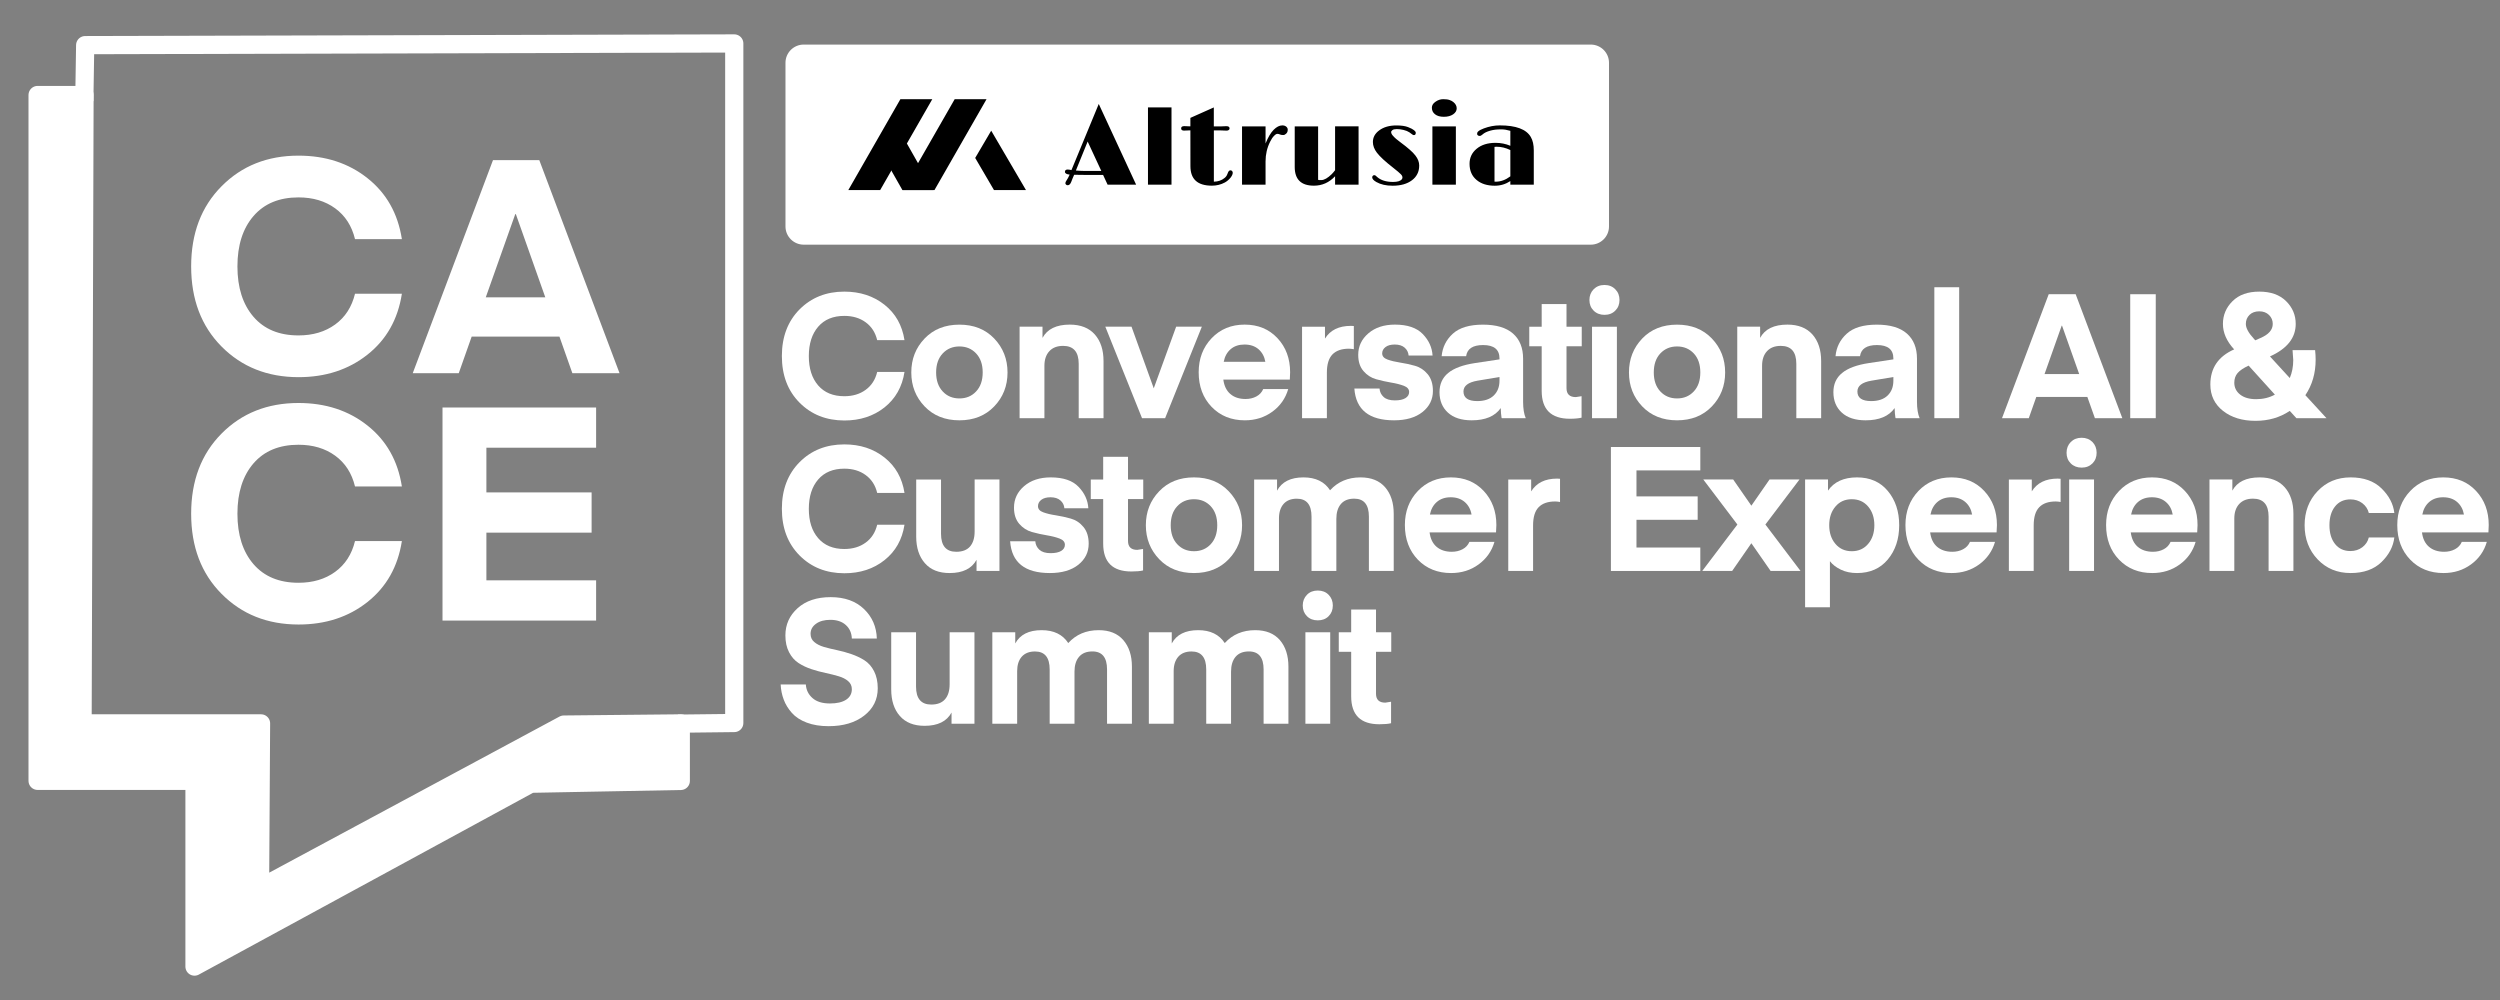 <svg width="270" height="108" viewBox="0 0 270 108" fill="none" xmlns="http://www.w3.org/2000/svg">
<rect x="0" y="0" width="270" height="108" fill="#808080" stroke="none"/>
<path d="M60.892 78.254L28.084 95.897L28.192 78.127H8.917L9.128 10.261H4.061V84.329H21.006V104.391L57.316 84.643L73.525 84.338V78.127L60.892 78.254Z" fill="white" stroke="white" stroke-width="1.966" stroke-miterlimit="10" stroke-linejoin="round"/>
<path d="M73.225 78.155L79.3 78.085V4.692L9.199 4.875L9.105 10.908" stroke="white" stroke-width="1.966" stroke-miterlimit="10" stroke-linejoin="round"/>
<path d="M84.832 24.459V6.778C84.832 5.695 85.713 4.814 86.8 4.814H171.803C172.891 4.814 173.772 5.695 173.772 6.778V24.459C173.772 25.542 172.891 26.424 171.803 26.424H86.8C85.713 26.424 84.832 25.542 84.832 24.459Z" fill="white"/>
<path d="M100.792 20.527H97.46L95.491 17.058L97.159 14.114L100.792 20.527Z" fill="black"/>
<path d="M95.06 20.526H91.619L97.24 10.716H100.685L95.06 20.526Z" fill="black"/>
<path d="M100.924 20.526H97.483L103.104 10.716H106.544L100.924 20.526Z" fill="black"/>
<path d="M110.805 20.527H107.35L105.321 17.058L107.05 14.114L110.805 20.527Z" fill="black"/>
<path d="M119.134 18.895H117.484C116.763 18.895 116.27 18.886 116.008 18.877L115.834 19.28C115.783 19.397 115.736 19.514 115.694 19.641C115.6 19.884 115.474 20.006 115.314 20.006C115.239 20.006 115.178 19.983 115.131 19.936C115.084 19.889 115.061 19.842 115.061 19.791C115.061 19.706 115.099 19.608 115.174 19.505C115.291 19.336 115.408 19.12 115.525 18.858C115.183 18.825 115.014 18.722 115.014 18.558C115.014 18.394 115.113 18.309 115.305 18.309C115.422 18.309 115.563 18.333 115.717 18.37L118.666 11.227L122.702 19.945H119.622L119.134 18.895ZM117.466 15.286L116.195 18.417C116.575 18.445 116.913 18.464 117.213 18.464H118.942L117.466 15.286ZM123.981 19.945V11.602H126.522V19.945H123.981ZM130.881 20.053C129.334 20.053 128.566 19.35 128.566 17.944L128.561 14.077L127.877 14.105C127.666 14.105 127.563 14.025 127.563 13.866C127.563 13.702 127.675 13.622 127.905 13.622L128.472 13.645H128.561V12.731L131.092 11.602V13.65H131.884L132.447 13.627C132.677 13.627 132.794 13.706 132.794 13.87C132.794 13.945 132.761 14.006 132.695 14.048C132.634 14.086 132.559 14.109 132.475 14.109L131.744 14.081H131.097V19.622C131.556 19.613 131.941 19.481 132.245 19.228C132.391 19.116 132.494 18.975 132.555 18.802C132.62 18.628 132.672 18.516 132.719 18.469C132.77 18.417 132.827 18.394 132.897 18.394C132.963 18.394 133.019 18.422 133.066 18.473C133.113 18.53 133.136 18.591 133.136 18.661C133.136 18.736 133.117 18.816 133.075 18.905C133.038 18.989 132.981 19.087 132.902 19.186C132.724 19.402 132.517 19.58 132.288 19.706C131.861 19.936 131.392 20.053 130.881 20.053ZM134.139 19.945V13.65H136.68V15.497C136.947 14.827 137.242 14.334 137.556 14.016C137.87 13.702 138.18 13.542 138.494 13.542C138.672 13.542 138.813 13.594 138.92 13.683C139.024 13.777 139.075 13.88 139.075 13.992C139.075 14.105 139.061 14.198 139.028 14.264C138.995 14.33 138.953 14.386 138.902 14.438C138.799 14.536 138.695 14.583 138.602 14.583C138.452 14.583 138.339 14.569 138.274 14.536C138.152 14.48 138.039 14.456 137.95 14.456C137.856 14.456 137.734 14.527 137.589 14.681C137.439 14.831 137.303 15.037 137.172 15.309C136.844 15.961 136.68 16.669 136.68 17.428V19.945H134.139ZM141.902 20.053C140.519 20.053 139.83 19.378 139.83 18.033V13.65H142.356V19.416C142.394 19.439 142.445 19.448 142.506 19.448H142.703C143.017 19.448 143.388 19.233 143.824 18.811C143.95 18.68 144.077 18.539 144.189 18.384V13.645H146.725V19.941H144.189V19.036C143.547 19.716 142.788 20.053 141.902 20.053ZM148.197 19.153C148.197 19.092 148.216 19.041 148.258 18.994C148.295 18.942 148.352 18.919 148.417 18.919C148.488 18.919 148.539 18.938 148.581 18.98C148.581 18.98 148.633 19.027 148.731 19.116C149.139 19.472 149.711 19.65 150.447 19.65C150.944 19.65 151.263 19.547 151.408 19.345C151.445 19.289 151.464 19.233 151.464 19.177C151.464 19.12 151.45 19.064 151.431 19.012C151.408 18.956 151.366 18.895 151.295 18.82C151.22 18.741 151.122 18.652 150.991 18.544L150.47 18.122C149.613 17.456 149.027 16.913 148.708 16.495C148.417 16.116 148.272 15.727 148.272 15.333C148.272 14.831 148.502 14.414 148.961 14.077C149.434 13.725 150.053 13.547 150.808 13.547C151.338 13.547 151.759 13.608 152.064 13.725C152.374 13.847 152.589 13.959 152.716 14.062C152.842 14.161 152.903 14.255 152.903 14.339C152.903 14.508 152.838 14.592 152.702 14.592C152.641 14.592 152.584 14.569 152.528 14.522C152.477 14.48 152.369 14.405 152.214 14.292C152.055 14.184 151.849 14.1 151.586 14.034C151.328 13.973 151.084 13.941 150.859 13.941C150.634 13.941 150.48 13.978 150.386 14.048C150.292 14.119 150.245 14.189 150.245 14.255C150.245 14.325 150.259 14.391 150.292 14.452C150.316 14.512 150.367 14.583 150.442 14.667C150.616 14.869 150.892 15.113 151.277 15.389C151.656 15.67 151.98 15.923 152.242 16.158C152.509 16.387 152.716 16.603 152.866 16.8C153.138 17.152 153.274 17.512 153.274 17.869C153.274 18.23 153.203 18.544 153.067 18.797C152.936 19.055 152.744 19.28 152.5 19.462C151.975 19.861 151.277 20.058 150.405 20.058C149.702 20.058 149.116 19.927 148.647 19.659C148.347 19.486 148.197 19.317 148.197 19.153ZM155.936 12.614C155.533 12.614 155.214 12.525 154.984 12.342C154.755 12.164 154.642 11.93 154.642 11.63C154.642 11.386 154.769 11.17 155.022 10.997C155.289 10.805 155.57 10.711 155.87 10.711C156.17 10.711 156.4 10.744 156.564 10.805C156.728 10.861 156.864 10.936 156.977 11.034C157.211 11.227 157.324 11.452 157.324 11.705C157.324 11.958 157.192 12.173 156.934 12.352C156.677 12.525 156.344 12.614 155.936 12.614ZM154.699 19.945V13.65H157.234V19.945H154.699ZM163.117 19.945V19.556C162.611 19.889 162.053 20.058 161.439 20.058C160.624 20.058 159.967 19.852 159.48 19.444C158.969 19.022 158.711 18.441 158.711 17.691C158.711 17.034 158.964 16.491 159.475 16.069C159.991 15.637 160.675 15.427 161.519 15.427C162.091 15.427 162.62 15.534 163.117 15.745V14.128C162.756 14.025 162.442 13.973 162.166 13.973C161.894 13.973 161.659 13.983 161.477 14.006C161.284 14.03 161.106 14.067 160.938 14.114C160.572 14.217 160.295 14.353 160.108 14.527C159.995 14.63 159.897 14.681 159.803 14.681C159.714 14.681 159.644 14.658 159.602 14.611C159.55 14.564 159.527 14.517 159.527 14.466C159.527 14.405 159.536 14.358 159.555 14.311C159.578 14.264 159.611 14.222 159.667 14.175C159.784 14.072 159.981 13.969 160.258 13.866C160.83 13.65 161.402 13.542 161.978 13.542C163.727 13.542 164.842 13.959 165.325 14.794C165.541 15.159 165.649 15.647 165.649 16.247V19.941H163.117V19.945ZM163.117 19.045V16.205C162.62 15.966 162.128 15.848 161.631 15.848C161.552 15.848 161.477 15.853 161.406 15.863V19.613C161.43 19.617 161.453 19.622 161.477 19.622C161.495 19.622 161.519 19.622 161.542 19.622C162.086 19.622 162.606 19.43 163.117 19.045Z" fill="black"/>
<path d="M86.35 43.486C85.08 42.206 84.442 40.528 84.442 38.452C84.442 36.38 85.08 34.702 86.35 33.417C87.625 32.138 89.233 31.495 91.188 31.495C92.889 31.495 94.333 31.969 95.524 32.911C96.714 33.853 97.436 35.128 97.685 36.736H94.736C94.539 35.911 94.122 35.264 93.489 34.805C92.861 34.345 92.092 34.116 91.188 34.116C89.978 34.116 89.036 34.505 88.361 35.288C87.691 36.066 87.353 37.125 87.353 38.456C87.353 39.788 87.686 40.842 88.361 41.625C89.036 42.403 89.978 42.792 91.188 42.792C92.092 42.792 92.861 42.562 93.489 42.103C94.122 41.644 94.535 41.002 94.736 40.172H97.685C97.436 41.78 96.714 43.055 95.524 44.002C94.333 44.944 92.889 45.413 91.188 45.413C89.233 45.408 87.625 44.77 86.35 43.486Z" fill="white"/>
<path d="M107.374 43.894C106.417 44.892 105.166 45.394 103.619 45.394C102.067 45.394 100.816 44.892 99.859 43.894C98.903 42.895 98.42 41.672 98.42 40.228C98.42 38.78 98.898 37.561 99.859 36.558C100.816 35.559 102.067 35.062 103.619 35.062C105.166 35.062 106.417 35.559 107.374 36.558C108.33 37.561 108.813 38.78 108.813 40.228C108.813 41.672 108.334 42.895 107.374 43.894ZM101.814 38.17C101.341 38.672 101.102 39.356 101.102 40.223C101.102 41.091 101.341 41.775 101.814 42.277C102.283 42.783 102.888 43.031 103.619 43.031C104.345 43.031 104.95 42.783 105.419 42.277C105.892 41.775 106.131 41.091 106.131 40.223C106.131 39.356 105.892 38.672 105.419 38.17C104.95 37.669 104.345 37.416 103.619 37.416C102.888 37.416 102.283 37.669 101.814 38.17Z" fill="white"/>
<path d="M112.591 35.283V36.492C113.106 35.536 114.091 35.058 115.539 35.058C116.706 35.058 117.611 35.414 118.239 36.122C118.867 36.834 119.181 37.791 119.181 38.995V45.164H116.5V39.295C116.5 38.002 115.938 37.355 114.817 37.355C114.175 37.355 113.678 37.547 113.327 37.931C112.975 38.311 112.797 38.836 112.797 39.506V45.164H110.116V35.283H112.591Z" fill="white"/>
<path d="M124.605 41.939L127.024 35.283H129.799L125.833 45.164H123.339L119.374 35.283H122.205L124.605 41.939Z" fill="white"/>
<path d="M139.3 40.997H132.119C132.208 41.677 132.461 42.197 132.878 42.553C133.291 42.909 133.839 43.092 134.519 43.092C134.946 43.092 135.335 43.003 135.682 42.82C136.028 42.638 136.277 42.37 136.427 42.019H139.127C138.836 43.022 138.269 43.837 137.416 44.461C136.567 45.08 135.578 45.394 134.444 45.394C132.982 45.394 131.786 44.911 130.853 43.941C129.921 42.97 129.457 41.728 129.457 40.205C129.457 38.737 129.921 37.509 130.853 36.53C131.786 35.55 132.977 35.058 134.425 35.058C135.869 35.058 137.05 35.545 137.964 36.52C138.878 37.495 139.333 38.724 139.333 40.205L139.3 40.997ZM134.407 37.209C133.802 37.209 133.305 37.373 132.916 37.706C132.527 38.039 132.274 38.494 132.161 39.075H136.657C136.558 38.508 136.31 38.058 135.921 37.716C135.527 37.378 135.025 37.209 134.407 37.209Z" fill="white"/>
<path d="M146.214 35.208V37.716C146.027 37.683 145.849 37.659 145.685 37.659C144.892 37.659 144.297 37.87 143.899 38.283C143.5 38.7 143.303 39.352 143.303 40.242V45.164H140.622V35.288H143.097V36.567C143.664 35.653 144.597 35.194 145.896 35.194L146.214 35.208Z" fill="white"/>
<path d="M150.56 45.394C147.864 45.394 146.435 44.25 146.271 41.962H148.989C149.017 42.328 149.163 42.628 149.435 42.877C149.706 43.12 150.105 43.242 150.635 43.242C151.141 43.242 151.521 43.163 151.788 42.998C152.05 42.834 152.186 42.614 152.186 42.337C152.186 42.038 151.999 41.812 151.619 41.667C151.239 41.527 150.785 41.405 150.25 41.32C149.716 41.231 149.177 41.109 148.633 40.959C148.094 40.809 147.63 40.514 147.255 40.074C146.875 39.633 146.688 39.052 146.688 38.32C146.688 37.402 147.053 36.628 147.785 36C148.516 35.372 149.472 35.058 150.653 35.058C152.003 35.058 153.002 35.4 153.658 36.075C154.314 36.755 154.666 37.528 154.717 38.395H152.13C152.102 38.058 151.961 37.772 151.703 37.547C151.446 37.322 151.089 37.209 150.635 37.209C150.208 37.209 149.875 37.298 149.636 37.481C149.397 37.664 149.275 37.894 149.275 38.166C149.275 38.47 149.467 38.691 149.842 38.827C150.222 38.967 150.677 39.075 151.211 39.159C151.75 39.239 152.285 39.356 152.819 39.506C153.353 39.656 153.813 39.961 154.188 40.411C154.567 40.866 154.755 41.47 154.755 42.225C154.755 43.139 154.38 43.898 153.63 44.498C152.88 45.094 151.853 45.394 150.56 45.394Z" fill="white"/>
<path d="M158.945 45.394C157.834 45.394 156.981 45.117 156.377 44.564C155.772 44.011 155.467 43.275 155.467 42.356C155.467 41.489 155.777 40.8 156.4 40.284C157.024 39.769 157.994 39.408 159.302 39.211L161.945 38.812V38.719C161.945 37.748 161.355 37.266 160.174 37.266C159.063 37.266 158.453 37.669 158.341 38.47H155.697C155.786 37.505 156.189 36.694 156.902 36.042C157.624 35.386 158.706 35.062 160.155 35.062C161.589 35.062 162.672 35.381 163.403 36.023C164.13 36.661 164.495 37.57 164.495 38.737V43.392C164.495 44.138 164.594 44.728 164.781 45.164H162.194C162.18 45.164 162.166 45.122 162.156 45.033C162.142 44.948 162.128 44.812 162.109 44.63C162.091 44.447 162.081 44.264 162.081 44.072C161.463 44.953 160.417 45.394 158.945 45.394ZM161.95 40.716L159.569 41.114C158.561 41.288 158.055 41.677 158.055 42.281C158.055 42.97 158.556 43.317 159.55 43.317C160.314 43.317 160.909 43.116 161.322 42.717C161.739 42.314 161.945 41.78 161.945 41.114V40.716H161.95Z" fill="white"/>
<path d="M170.81 42.788V45.108C170.505 45.183 170.083 45.225 169.544 45.225C167.514 45.225 166.502 44.217 166.502 42.206V37.397H165.161V35.288H166.502V32.836H169.183V35.288H170.828V37.397H169.183V41.925C169.183 42.562 169.521 42.886 170.186 42.886L170.81 42.788Z" fill="white"/>
<path d="M174.451 33.548C174.151 33.853 173.762 34.003 173.284 34.003C172.806 34.003 172.412 33.849 172.112 33.548C171.808 33.248 171.658 32.864 171.658 32.4C171.658 31.931 171.812 31.547 172.112 31.242C172.417 30.933 172.806 30.778 173.284 30.778C173.762 30.778 174.151 30.933 174.451 31.242C174.756 31.547 174.906 31.936 174.906 32.4C174.906 32.864 174.756 33.248 174.451 33.548ZM171.939 45.164V35.288H174.625V45.164H171.939Z" fill="white"/>
<path d="M184.881 43.894C183.925 44.892 182.669 45.394 181.122 45.394C179.575 45.394 178.319 44.892 177.363 43.894C176.406 42.895 175.928 41.672 175.928 40.228C175.928 38.78 176.406 37.561 177.363 36.558C178.319 35.559 179.575 35.062 181.122 35.062C182.669 35.062 183.925 35.559 184.881 36.558C185.838 37.561 186.316 38.78 186.316 40.228C186.316 41.672 185.838 42.895 184.881 43.894ZM179.317 38.17C178.844 38.672 178.609 39.356 178.609 40.223C178.609 41.091 178.844 41.775 179.317 42.277C179.791 42.783 180.391 43.031 181.122 43.031C181.853 43.031 182.453 42.783 182.927 42.277C183.4 41.775 183.634 41.091 183.634 40.223C183.634 39.356 183.4 38.672 182.927 38.17C182.453 37.669 181.853 37.416 181.122 37.416C180.391 37.416 179.791 37.669 179.317 38.17Z" fill="white"/>
<path d="M190.094 35.283V36.492C190.609 35.536 191.594 35.058 193.042 35.058C194.209 35.058 195.114 35.414 195.742 36.122C196.37 36.834 196.684 37.791 196.684 38.995V45.164H194.003V39.295C194.003 38.002 193.445 37.355 192.325 37.355C191.683 37.355 191.186 37.547 190.834 37.931C190.483 38.311 190.305 38.836 190.305 39.506V45.164H187.624V35.283H190.094Z" fill="white"/>
<path d="M201.484 45.394C200.378 45.394 199.52 45.117 198.916 44.564C198.311 44.011 198.006 43.275 198.006 42.356C198.006 41.489 198.316 40.8 198.944 40.284C199.567 39.769 200.533 39.408 201.841 39.211L204.484 38.812V38.719C204.484 37.748 203.894 37.266 202.713 37.266C201.602 37.266 200.992 37.669 200.88 38.47H198.236C198.325 37.505 198.728 36.694 199.445 36.042C200.163 35.386 201.245 35.062 202.694 35.062C204.128 35.062 205.211 35.381 205.942 36.023C206.669 36.661 207.034 37.57 207.034 38.737V43.392C207.034 44.138 207.133 44.728 207.32 45.164H204.733C204.719 45.164 204.705 45.122 204.695 45.033C204.681 44.948 204.667 44.812 204.649 44.63C204.63 44.447 204.62 44.264 204.62 44.072C204.002 44.953 202.956 45.394 201.484 45.394ZM204.489 40.716L202.108 41.114C201.1 41.288 200.599 41.677 200.599 42.281C200.599 42.97 201.095 43.317 202.089 43.317C202.853 43.317 203.449 43.116 203.861 42.717C204.278 42.314 204.484 41.78 204.484 41.114V40.716H204.489Z" fill="white"/>
<path d="M208.909 31.022H211.59V45.164H208.909V31.022Z" fill="white"/>
<path d="M219.109 45.164H216.217L221.261 31.776H224.172L229.211 45.164H226.249L225.433 42.867H219.92L219.109 45.164ZM222.7 35.17H222.663L220.811 40.397H224.552L222.7 35.17Z" fill="white"/>
<path d="M230.064 31.776H232.821V45.164H230.064V31.776Z" fill="white"/>
<path d="M240.076 34.983C240.076 34.031 240.423 33.206 241.117 32.522C241.806 31.837 242.771 31.495 244.004 31.495C245.237 31.495 246.203 31.837 246.896 32.522C247.59 33.206 247.937 34.031 247.937 34.983C247.937 36.492 247.009 37.659 245.157 38.494L247.295 40.828C247.543 40.252 247.67 39.605 247.67 38.888L247.595 37.814H250.032C250.07 38.166 250.089 38.508 250.089 38.85C250.089 40.308 249.718 41.583 248.978 42.68L251.261 45.164H248.012L247.295 44.377C246.226 45.094 244.993 45.45 243.592 45.45C242.171 45.45 241 45.094 240.086 44.377C239.176 43.659 238.717 42.708 238.717 41.527C238.717 39.755 239.575 38.489 241.29 37.734C240.479 36.858 240.076 35.939 240.076 34.983ZM243.667 43.111C244.421 43.111 245.092 42.947 245.687 42.619L242.851 39.487C242.298 39.741 241.904 40.008 241.661 40.289C241.421 40.57 241.304 40.922 241.304 41.334C241.304 41.85 241.511 42.277 241.928 42.609C242.345 42.942 242.921 43.111 243.667 43.111ZM242.551 34.983C242.551 35.423 242.837 35.958 243.418 36.586L243.568 36.755L244.117 36.511C245.012 36.131 245.457 35.625 245.457 34.983C245.457 34.603 245.326 34.284 245.054 34.017C244.782 33.755 244.436 33.623 244.004 33.623C243.564 33.623 243.212 33.75 242.945 34.008C242.682 34.27 242.551 34.594 242.551 34.983Z" fill="white"/>
<path d="M86.35 59.986C85.08 58.702 84.442 57.028 84.442 54.952C84.442 52.88 85.08 51.202 86.35 49.917C87.625 48.633 89.233 47.995 91.188 47.995C92.889 47.995 94.333 48.464 95.524 49.411C96.714 50.353 97.436 51.628 97.685 53.236H94.736C94.539 52.406 94.122 51.764 93.489 51.305C92.861 50.845 92.092 50.616 91.188 50.616C89.978 50.616 89.036 51.005 88.361 51.787C87.691 52.566 87.353 53.62 87.353 54.952C87.353 56.287 87.686 57.342 88.361 58.12C89.036 58.903 89.978 59.292 91.188 59.292C92.092 59.292 92.861 59.062 93.489 58.603C94.122 58.144 94.535 57.502 94.736 56.672H97.685C97.436 58.28 96.714 59.555 95.524 60.497C94.333 61.444 92.889 61.912 91.188 61.912C89.233 61.908 87.625 61.27 86.35 59.986Z" fill="white"/>
<path d="M105.26 57.403V51.783H107.941V61.664H105.466V60.459C104.95 61.411 103.98 61.889 102.56 61.889C101.397 61.889 100.506 61.538 99.888 60.825C99.264 60.117 98.95 59.156 98.95 57.952V51.788H101.631V57.652C101.631 58.945 102.18 59.592 103.277 59.592C103.933 59.592 104.425 59.405 104.758 59.03C105.091 58.645 105.26 58.106 105.26 57.403Z" fill="white"/>
<path d="M113.383 61.889C110.688 61.889 109.258 60.75 109.094 58.458H111.812C111.841 58.824 111.986 59.128 112.258 59.377C112.53 59.62 112.928 59.742 113.458 59.742C113.964 59.742 114.348 59.658 114.611 59.498C114.873 59.334 115.009 59.114 115.009 58.837C115.009 58.533 114.822 58.312 114.442 58.167C114.067 58.022 113.608 57.905 113.073 57.816C112.539 57.731 112 57.609 111.456 57.459C110.917 57.309 110.458 57.014 110.078 56.574C109.698 56.133 109.511 55.547 109.511 54.82C109.511 53.902 109.877 53.128 110.608 52.5C111.339 51.872 112.295 51.558 113.477 51.558C114.827 51.558 115.83 51.895 116.481 52.575C117.138 53.255 117.489 54.028 117.541 54.895H114.953C114.925 54.553 114.784 54.272 114.527 54.047C114.269 53.822 113.913 53.705 113.463 53.705C113.031 53.705 112.698 53.798 112.459 53.981C112.22 54.164 112.103 54.394 112.103 54.666C112.103 54.97 112.291 55.191 112.666 55.327C113.045 55.467 113.5 55.575 114.039 55.655C114.573 55.739 115.108 55.856 115.642 56.006C116.177 56.156 116.636 56.456 117.011 56.911C117.391 57.366 117.578 57.97 117.578 58.725C117.578 59.639 117.203 60.398 116.458 60.994C115.703 61.594 114.677 61.889 113.383 61.889Z" fill="white"/>
<path d="M123.452 59.288V61.608C123.147 61.683 122.725 61.72 122.186 61.72C120.161 61.72 119.144 60.717 119.144 58.706V53.897H117.803V51.788H119.144V49.336H121.825V51.788H123.47V53.897H121.825V58.42C121.825 59.062 122.158 59.386 122.828 59.386L123.452 59.288Z" fill="white"/>
<path d="M132.705 60.389C131.749 61.392 130.497 61.889 128.95 61.889C127.399 61.889 126.147 61.392 125.191 60.389C124.235 59.391 123.752 58.167 123.752 56.724C123.752 55.28 124.23 54.056 125.191 53.058C126.147 52.055 127.399 51.558 128.95 51.558C130.497 51.558 131.749 52.055 132.705 53.058C133.661 54.056 134.144 55.28 134.144 56.724C134.144 58.167 133.661 59.391 132.705 60.389ZM127.146 54.67C126.672 55.172 126.438 55.856 126.438 56.724C126.438 57.591 126.672 58.275 127.146 58.777C127.619 59.283 128.219 59.531 128.95 59.531C129.677 59.531 130.282 59.283 130.755 58.777C131.224 58.275 131.463 57.591 131.463 56.724C131.463 55.856 131.224 55.172 130.755 54.67C130.282 54.164 129.677 53.916 128.95 53.916C128.219 53.916 127.619 54.164 127.146 54.67Z" fill="white"/>
<path d="M144.325 56.044V61.664H141.644V55.8C141.644 54.506 141.114 53.859 140.055 53.859C139.441 53.859 138.963 54.047 138.63 54.422C138.297 54.802 138.129 55.322 138.129 55.987V61.664H135.447V51.788H137.922V52.992C138.438 52.036 139.389 51.558 140.777 51.558C142.089 51.558 143.046 52.022 143.646 52.95C144.494 52.022 145.586 51.558 146.932 51.558C148.094 51.558 148.98 51.914 149.599 52.631C150.218 53.349 150.522 54.305 150.522 55.5V61.664H147.841V55.8C147.841 54.506 147.311 53.855 146.257 53.855C145.624 53.855 145.146 54.047 144.818 54.431C144.489 54.816 144.325 55.355 144.325 56.044Z" fill="white"/>
<path d="M161.571 57.497H154.394C154.483 58.177 154.732 58.697 155.149 59.053C155.566 59.409 156.115 59.592 156.794 59.592C157.221 59.592 157.605 59.503 157.952 59.32C158.299 59.138 158.547 58.87 158.697 58.519H161.402C161.111 59.522 160.54 60.337 159.691 60.956C158.843 61.58 157.849 61.889 156.715 61.889C155.257 61.889 154.057 61.406 153.124 60.441C152.196 59.47 151.727 58.228 151.727 56.705C151.727 55.233 152.196 54.009 153.124 53.03C154.057 52.05 155.247 51.558 156.696 51.558C158.144 51.558 159.325 52.045 160.24 53.02C161.149 53.995 161.608 55.224 161.608 56.705L161.571 57.497ZM156.677 53.705C156.072 53.705 155.575 53.873 155.186 54.206C154.797 54.539 154.544 54.994 154.432 55.57H158.927C158.829 55.008 158.58 54.553 158.191 54.216C157.797 53.878 157.296 53.705 156.677 53.705Z" fill="white"/>
<path d="M168.484 51.708V54.216C168.297 54.178 168.119 54.159 167.955 54.159C167.162 54.159 166.567 54.37 166.169 54.783C165.77 55.195 165.573 55.852 165.573 56.742V61.664H162.892V51.788H165.367V53.067C165.934 52.153 166.867 51.689 168.166 51.689L168.484 51.708Z" fill="white"/>
<path d="M183.634 59.138V61.664H173.978V48.277H183.634V50.803H176.739V53.611H183.348V56.138H176.739V59.133H183.634V59.138Z" fill="white"/>
<path d="M194.346 51.783L190.661 56.648L194.458 61.664H191.228L189.147 58.669L187.071 61.664H183.841L187.638 56.648L183.953 51.783H187.183L189.147 54.614L191.111 51.783H194.346Z" fill="white"/>
<path d="M197.631 60.609V65.588H194.95V51.783H197.425V52.987C198.081 52.036 199.127 51.558 200.561 51.558C201.958 51.558 203.069 52.045 203.885 53.025C204.705 54.009 205.113 55.237 205.113 56.724C205.113 58.205 204.705 59.438 203.885 60.422C203.069 61.402 201.958 61.889 200.561 61.889C199.905 61.889 199.324 61.772 198.813 61.523C198.306 61.28 197.908 60.975 197.631 60.609ZM198.227 54.708C197.777 55.233 197.556 55.908 197.556 56.724C197.556 57.539 197.777 58.214 198.227 58.739C198.672 59.269 199.263 59.531 199.994 59.531C200.721 59.531 201.311 59.269 201.761 58.739C202.206 58.214 202.431 57.539 202.431 56.724C202.431 55.908 202.206 55.233 201.761 54.708C201.311 54.178 200.725 53.916 199.994 53.916C199.263 53.916 198.672 54.178 198.227 54.708Z" fill="white"/>
<path d="M215.631 57.497H208.455C208.544 58.177 208.792 58.697 209.209 59.053C209.627 59.409 210.175 59.592 210.85 59.592C211.281 59.592 211.666 59.503 212.013 59.32C212.359 59.138 212.608 58.87 212.758 58.519H215.463C215.172 59.522 214.6 60.337 213.752 60.956C212.899 61.58 211.909 61.889 210.775 61.889C209.317 61.889 208.117 61.406 207.184 60.441C206.252 59.47 205.788 58.228 205.788 56.705C205.788 55.233 206.256 54.009 207.184 53.03C208.117 52.05 209.308 51.558 210.756 51.558C212.205 51.558 213.386 52.045 214.295 53.02C215.209 53.995 215.669 55.224 215.669 56.705L215.631 57.497ZM210.742 53.705C210.138 53.705 209.636 53.873 209.247 54.206C208.858 54.539 208.605 54.994 208.492 55.57H212.988C212.889 55.008 212.641 54.553 212.252 54.216C211.863 53.878 211.356 53.705 210.742 53.705Z" fill="white"/>
<path d="M222.546 51.708V54.216C222.358 54.178 222.18 54.159 222.016 54.159C221.224 54.159 220.628 54.37 220.235 54.783C219.836 55.195 219.639 55.852 219.639 56.742V61.664H216.958V51.788H219.433V53.067C220 52.153 220.933 51.689 222.227 51.689L222.546 51.708Z" fill="white"/>
<path d="M225.986 50.048C225.681 50.353 225.292 50.503 224.814 50.503C224.336 50.503 223.942 50.348 223.642 50.048C223.338 49.748 223.188 49.364 223.188 48.9C223.188 48.431 223.342 48.047 223.642 47.737C223.947 47.433 224.336 47.278 224.814 47.278C225.292 47.278 225.681 47.433 225.986 47.737C226.286 48.047 226.436 48.436 226.436 48.9C226.436 49.364 226.286 49.748 225.986 50.048ZM223.469 61.664V51.783H226.155V61.664H223.469Z" fill="white"/>
<path d="M237.297 57.497H230.121C230.21 58.177 230.463 58.697 230.875 59.053C231.292 59.409 231.841 59.592 232.521 59.592C232.947 59.592 233.331 59.503 233.678 59.32C234.025 59.138 234.274 58.87 234.424 58.519H237.128C236.838 59.522 236.266 60.337 235.417 60.956C234.569 61.58 233.575 61.889 232.441 61.889C230.983 61.889 229.788 61.406 228.855 60.441C227.922 59.47 227.458 58.228 227.458 56.705C227.458 55.233 227.922 54.009 228.855 53.03C229.788 52.05 230.974 51.558 232.422 51.558C233.871 51.558 235.052 52.045 235.966 53.02C236.875 53.995 237.335 55.224 237.335 56.705L237.297 57.497ZM232.408 53.705C231.803 53.705 231.306 53.873 230.913 54.206C230.524 54.539 230.275 54.994 230.158 55.57H234.653C234.555 55.008 234.311 54.553 233.917 54.216C233.528 53.878 233.022 53.705 232.408 53.705Z" fill="white"/>
<path d="M241.094 51.783V52.987C241.609 52.036 242.594 51.558 244.042 51.558C245.214 51.558 246.114 51.909 246.747 52.622C247.375 53.33 247.689 54.291 247.689 55.495V61.659H245.008V55.795C245.008 54.502 244.445 53.855 243.325 53.855C242.688 53.855 242.186 54.047 241.834 54.431C241.483 54.811 241.305 55.336 241.305 56.006V61.659H238.624V51.783H241.094Z" fill="white"/>
<path d="M250.305 60.413C249.367 59.423 248.898 58.195 248.898 56.724C248.898 55.252 249.367 54.023 250.305 53.039C251.242 52.05 252.428 51.558 253.867 51.558C255.278 51.558 256.389 51.952 257.2 52.744C258.011 53.536 258.475 54.422 258.588 55.402H255.831C255.728 54.98 255.494 54.623 255.133 54.347C254.767 54.07 254.336 53.934 253.848 53.934C253.141 53.934 252.588 54.188 252.184 54.699C251.781 55.205 251.58 55.88 251.58 56.724C251.58 57.567 251.781 58.242 252.184 58.748C252.588 59.259 253.141 59.513 253.848 59.513C254.336 59.513 254.767 59.377 255.133 59.1C255.498 58.824 255.728 58.472 255.831 58.045H258.588C258.475 59.025 258.011 59.911 257.2 60.703C256.384 61.495 255.273 61.889 253.867 61.889C252.428 61.889 251.242 61.397 250.305 60.413Z" fill="white"/>
<path d="M268.75 57.497H261.573C261.658 58.177 261.911 58.697 262.328 59.053C262.741 59.409 263.289 59.592 263.969 59.592C264.395 59.592 264.784 59.503 265.131 59.32C265.478 59.138 265.727 58.87 265.877 58.519H268.577C268.291 59.522 267.719 60.337 266.87 60.956C266.017 61.58 265.028 61.889 263.894 61.889C262.431 61.889 261.236 61.406 260.303 60.441C259.37 59.47 258.906 58.228 258.906 56.705C258.906 55.233 259.375 54.009 260.303 53.03C261.236 52.05 262.427 51.558 263.875 51.558C265.323 51.558 266.505 52.045 267.414 53.02C268.328 53.995 268.783 55.224 268.783 56.705L268.75 57.497ZM263.856 53.705C263.256 53.705 262.755 53.873 262.366 54.206C261.977 54.539 261.723 54.994 261.611 55.57H266.106C266.008 55.008 265.759 54.553 265.37 54.216C264.981 53.878 264.475 53.705 263.856 53.705Z" fill="white"/>
<path d="M89.636 75.975C90.381 75.975 90.963 75.839 91.375 75.572C91.792 75.3 91.999 74.92 91.999 74.433C91.999 74.081 91.867 73.791 91.6 73.561C91.338 73.336 90.995 73.158 90.573 73.036C90.152 72.909 89.683 72.792 89.177 72.684C88.666 72.576 88.155 72.441 87.644 72.272C87.133 72.103 86.669 71.883 86.247 71.611C85.825 71.339 85.483 70.95 85.22 70.444C84.953 69.933 84.822 69.328 84.822 68.625C84.822 67.453 85.263 66.473 86.144 65.681C87.025 64.889 88.216 64.491 89.711 64.491C91.225 64.491 92.425 64.922 93.311 65.775C94.197 66.628 94.661 67.692 94.698 68.963H91.999C91.975 68.358 91.76 67.87 91.347 67.5C90.939 67.13 90.381 66.942 89.674 66.942C89.036 66.942 88.516 67.083 88.127 67.369C87.738 67.65 87.541 68.011 87.541 68.451C87.541 68.817 87.672 69.112 87.939 69.338C88.202 69.562 88.549 69.741 88.975 69.867C89.406 69.994 89.88 70.106 90.395 70.214C90.911 70.322 91.427 70.463 91.942 70.641C92.458 70.819 92.931 71.039 93.358 71.311C93.784 71.583 94.136 71.972 94.398 72.487C94.661 73.003 94.797 73.622 94.797 74.334C94.797 75.544 94.309 76.528 93.33 77.287C92.355 78.047 91.075 78.427 89.486 78.427C88.595 78.427 87.808 78.3 87.124 78.042C86.444 77.784 85.909 77.433 85.52 76.992C85.131 76.556 84.836 76.078 84.644 75.562C84.447 75.047 84.339 74.498 84.311 73.922H87.03C87.067 74.513 87.306 75 87.747 75.389C88.188 75.783 88.82 75.975 89.636 75.975Z" fill="white"/>
<path d="M102.56 73.903V68.283H105.241V78.164H102.766V76.955C102.25 77.911 101.28 78.389 99.855 78.389C98.697 78.389 97.807 78.037 97.183 77.325C96.56 76.617 96.251 75.656 96.251 74.452V68.283H98.932V74.152C98.932 75.445 99.48 76.092 100.577 76.092C101.229 76.092 101.725 75.905 102.058 75.525C102.391 75.15 102.56 74.606 102.56 73.903Z" fill="white"/>
<path d="M116.045 72.544V78.164H113.364V72.3C113.364 71.006 112.834 70.359 111.78 70.359C111.161 70.359 110.687 70.547 110.35 70.922C110.017 71.302 109.853 71.822 109.853 72.487V78.164H107.172V68.283H109.647V69.492C110.163 68.536 111.114 68.058 112.497 68.058C113.809 68.058 114.766 68.522 115.37 69.45C116.214 68.522 117.306 68.058 118.656 68.058C119.814 68.058 120.7 68.414 121.319 69.131C121.938 69.849 122.247 70.805 122.247 71.995V78.164H119.561V72.3C119.561 71.002 119.031 70.355 117.977 70.355C117.348 70.355 116.87 70.547 116.542 70.931C116.209 71.316 116.045 71.855 116.045 72.544Z" fill="white"/>
<path d="M132.953 72.544V78.164H130.272V72.3C130.272 71.006 129.742 70.359 128.683 70.359C128.069 70.359 127.591 70.547 127.258 70.922C126.925 71.302 126.756 71.822 126.756 72.487V78.164H124.075V68.283H126.55V69.492C127.066 68.536 128.017 68.058 129.405 68.058C130.713 68.058 131.669 68.522 132.274 69.45C133.117 68.522 134.214 68.058 135.56 68.058C136.717 68.058 137.608 68.414 138.227 69.131C138.841 69.849 139.15 70.805 139.15 71.995V78.164H136.469V72.3C136.469 71.002 135.939 70.355 134.88 70.355C134.252 70.355 133.774 70.547 133.446 70.931C133.117 71.316 132.953 71.855 132.953 72.544Z" fill="white"/>
<path d="M143.491 66.549C143.191 66.853 142.797 66.999 142.319 66.999C141.841 66.999 141.451 66.849 141.151 66.549C140.847 66.244 140.697 65.864 140.697 65.395C140.697 64.931 140.851 64.547 141.151 64.238C141.451 63.928 141.841 63.778 142.319 63.778C142.797 63.778 143.191 63.928 143.491 64.238C143.795 64.547 143.945 64.936 143.945 65.395C143.945 65.864 143.795 66.244 143.491 66.549ZM140.983 78.164V68.283H143.664V78.164H140.983Z" fill="white"/>
<path d="M150.236 75.787V78.108C149.931 78.183 149.509 78.22 148.97 78.22C146.945 78.22 145.928 77.217 145.928 75.206V70.397H144.587V68.283H145.928V65.831H148.609V68.283H150.255V70.397H148.609V74.92C148.609 75.562 148.942 75.886 149.612 75.886L150.236 75.787Z" fill="white"/>
<path d="M23.927 37.425C21.738 35.217 20.645 32.334 20.645 28.767C20.645 25.205 21.738 22.322 23.927 20.119C26.111 17.911 28.881 16.809 32.238 16.809C35.158 16.809 37.642 17.62 39.686 19.242C41.735 20.864 42.972 23.058 43.403 25.823H38.341C37.994 24.398 37.281 23.288 36.199 22.5C35.116 21.712 33.794 21.319 32.238 21.319C30.156 21.319 28.539 21.989 27.381 23.33C26.224 24.666 25.642 26.484 25.642 28.772C25.642 31.064 26.224 32.878 27.381 34.219C28.539 35.559 30.156 36.225 32.238 36.225C33.794 36.225 35.116 35.831 36.199 35.044C37.281 34.256 37.994 33.15 38.341 31.725H43.403C42.972 34.491 41.735 36.684 39.686 38.301C37.642 39.923 35.158 40.734 32.238 40.734C28.881 40.73 26.111 39.628 23.927 37.425Z" fill="white"/>
<path d="M49.544 40.308H44.575L53.242 17.297H58.244L66.911 40.308H61.816L60.419 36.352H50.941L49.544 40.308ZM55.713 23.128H55.647L52.464 32.109H58.891L55.713 23.128Z" fill="white"/>
<path d="M23.927 64.134C21.738 61.931 20.645 59.048 20.645 55.481C20.645 51.919 21.738 49.036 23.927 46.828C26.111 44.625 28.881 43.523 32.238 43.523C35.158 43.523 37.642 44.334 39.686 45.956C41.735 47.578 42.972 49.772 43.403 52.538H38.341C37.994 51.108 37.281 50.002 36.199 49.214C35.116 48.427 33.794 48.033 32.238 48.033C30.156 48.033 28.539 48.703 27.381 50.039C26.224 51.38 25.642 53.194 25.642 55.486C25.642 57.778 26.224 59.592 27.381 60.933C28.539 62.269 30.156 62.939 32.238 62.939C33.794 62.939 35.116 62.545 36.199 61.758C37.281 60.97 37.994 59.864 38.341 58.434H43.403C42.972 61.2 41.735 63.394 39.686 65.016C37.642 66.638 35.158 67.448 32.238 67.448C28.881 67.444 26.111 66.342 23.927 64.134Z" fill="white"/>
<path d="M64.38 62.676V67.022H47.791V44.011H64.38V48.352H52.53V53.18H63.893V57.525H52.53V62.676H64.38Z" fill="white"/>
</svg>
